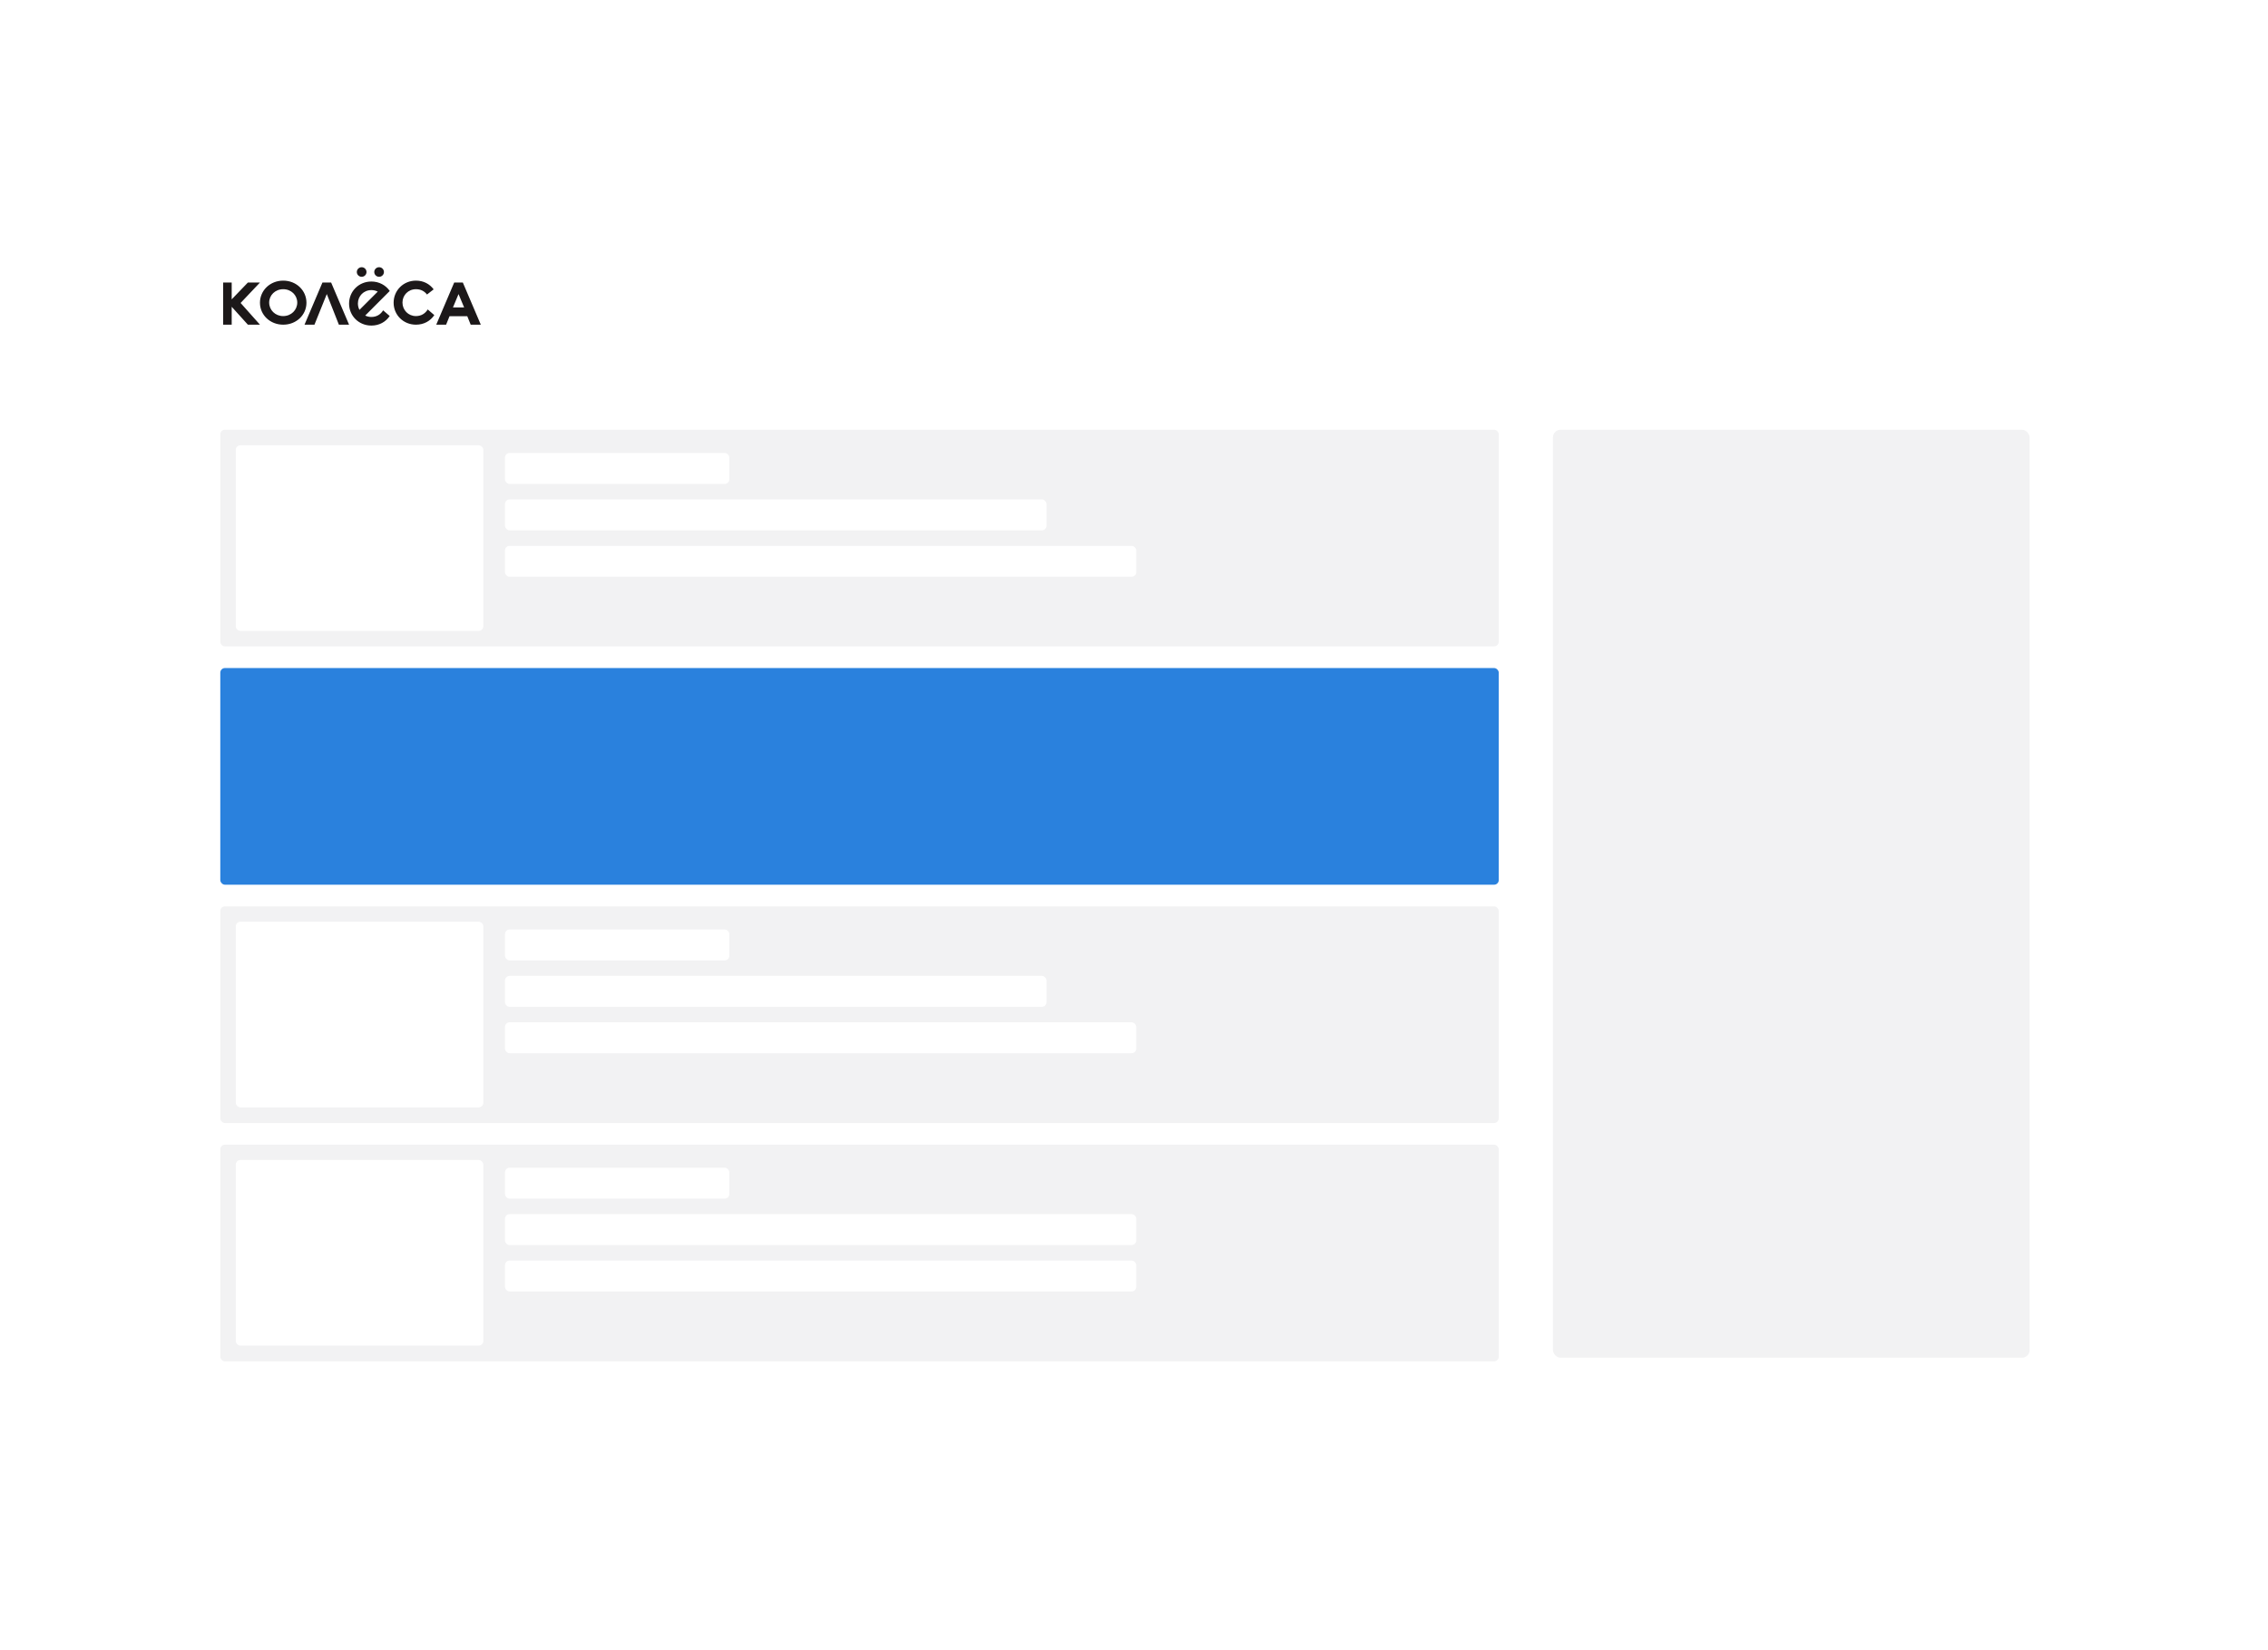 <?xml version="1.0" encoding="UTF-8"?> <svg xmlns="http://www.w3.org/2000/svg" width="628" height="457" viewBox="0 0 628 457" fill="none"> <g filter="url(#filter0_d)"> <rect x="30" y="26" width="568" height="397" rx="30" fill="white"></rect> </g> <rect x="430" y="119" width="132" height="257" rx="2.142" fill="#F2F2F3"></rect> <rect x="61" y="317" width="354" height="60" rx="1.285" fill="#F2F2F3"></rect> <rect x="139.828" y="323.372" width="62.12" height="8.568" rx="1.285" fill="white"></rect> <rect x="139.828" y="336.225" width="174.791" height="8.568" rx="1.285" fill="white"></rect> <rect x="139.828" y="349.077" width="174.791" height="8.568" rx="1.285" fill="white"></rect> <rect x="65.284" y="321.23" width="68.546" height="51.409" rx="1.285" fill="white"></rect> <rect x="61" y="119" width="354" height="60" rx="1.285" fill="#F2F2F3"></rect> <rect x="139.828" y="125.447" width="62.12" height="8.568" rx="1.285" fill="white"></rect> <rect x="139.828" y="138.3" width="149.944" height="8.568" rx="1.285" fill="white"></rect> <rect x="139.828" y="151.152" width="174.791" height="8.568" rx="1.285" fill="white"></rect> <rect x="65.285" y="123.306" width="68.546" height="51.409" rx="1.285" fill="white"></rect> <rect x="61" y="185" width="354" height="60" rx="1.285" fill="#2A81DD"></rect> <rect x="61" y="251" width="354" height="60" rx="1.285" fill="#F2F2F3"></rect> <rect x="139.828" y="257.396" width="62.12" height="8.568" rx="1.285" fill="white"></rect> <rect x="139.828" y="270.249" width="149.944" height="8.568" rx="1.285" fill="white"></rect> <rect x="139.828" y="283.102" width="174.791" height="8.568" rx="1.285" fill="white"></rect> <rect x="65.284" y="255.255" width="68.546" height="51.409" rx="1.285" fill="white"></rect> <path fill-rule="evenodd" clip-rule="evenodd" d="M71.982 78.243H68.636L64.156 82.898V78.243H61.791L61.791 89.913H64.156V84.958L68.636 89.913H71.982L66.625 83.9L71.982 78.243ZM74.533 83.789C74.533 81.752 76.19 80.09 78.42 80.09C80.649 80.09 82.308 81.752 82.308 83.789C82.308 85.823 80.666 87.531 78.406 87.531C76.208 87.531 74.533 85.853 74.533 83.789ZM71.982 83.835C71.982 87.222 74.791 89.913 78.42 89.913C82.052 89.913 84.856 87.222 84.856 83.835C84.856 80.448 82.067 77.713 78.42 77.713C74.774 77.713 71.982 80.448 71.982 83.835ZM89.282 78.243L84.319 89.913H87.072L90.488 81.43L93.834 89.913H96.656L91.692 78.243H89.282ZM125.421 85.139L126.969 81.438L128.514 85.139H125.421ZM128.158 78.243H125.765L120.794 89.913H123.525L124.473 87.573H129.389L130.333 89.913H133.131L128.158 78.243ZM115.165 87.531C113.052 87.531 111.443 85.853 111.443 83.789C111.443 81.752 113.036 80.09 115.176 80.09C116.502 80.09 117.52 80.624 118.232 81.561L120.079 80.131C118.967 78.634 117.261 77.713 115.176 77.713C111.676 77.713 108.993 80.448 108.993 83.835C108.993 87.222 111.685 89.913 115.176 89.913C117.369 89.913 119.165 88.896 120.258 87.264L118.437 85.693C117.758 86.808 116.651 87.531 115.165 87.531ZM99.533 85.812C99.254 85.284 99.102 84.68 99.102 84.036C99.102 81.999 100.691 80.336 102.833 80.336C103.48 80.336 104.077 80.491 104.595 80.758L99.533 85.812ZM96.656 84.082C96.656 87.468 99.347 90.16 102.833 90.16C105.019 90.16 106.808 89.142 107.905 87.511L106.085 85.94C105.41 87.055 104.307 87.778 102.814 87.778C102.199 87.778 101.625 87.629 101.125 87.383L107.921 80.576C106.824 78.991 104.984 77.96 102.833 77.96C99.328 77.96 96.656 80.695 96.656 84.082ZM100.147 76.652C100.888 76.652 101.484 76.057 101.484 75.328C101.484 74.594 100.888 74 100.147 74C99.406 74 98.802 74.594 98.802 75.328C98.802 76.057 99.406 76.652 100.147 76.652ZM106.311 75.328C106.311 74.594 105.714 74 104.972 74C104.232 74 103.63 74.594 103.63 75.328C103.63 76.057 104.232 76.652 104.972 76.652C105.714 76.652 106.311 76.057 106.311 75.328Z" fill="#1C1819"></path> <defs> <filter id="filter0_d" x="0" y="0" width="628" height="457" filterUnits="userSpaceOnUse" color-interpolation-filters="sRGB"> <feFlood flood-opacity="0" result="BackgroundImageFix"></feFlood> <feColorMatrix in="SourceAlpha" type="matrix" values="0 0 0 0 0 0 0 0 0 0 0 0 0 0 0 0 0 0 127 0"></feColorMatrix> <feOffset dy="4"></feOffset> <feGaussianBlur stdDeviation="15"></feGaussianBlur> <feColorMatrix type="matrix" values="0 0 0 0 0.099 0 0 0 0 0.235 0 0 0 0 0.379 0 0 0 0.2 0"></feColorMatrix> <feBlend mode="normal" in2="BackgroundImageFix" result="effect1_dropShadow"></feBlend> <feBlend mode="normal" in="SourceGraphic" in2="effect1_dropShadow" result="shape"></feBlend> </filter> </defs> </svg> 
